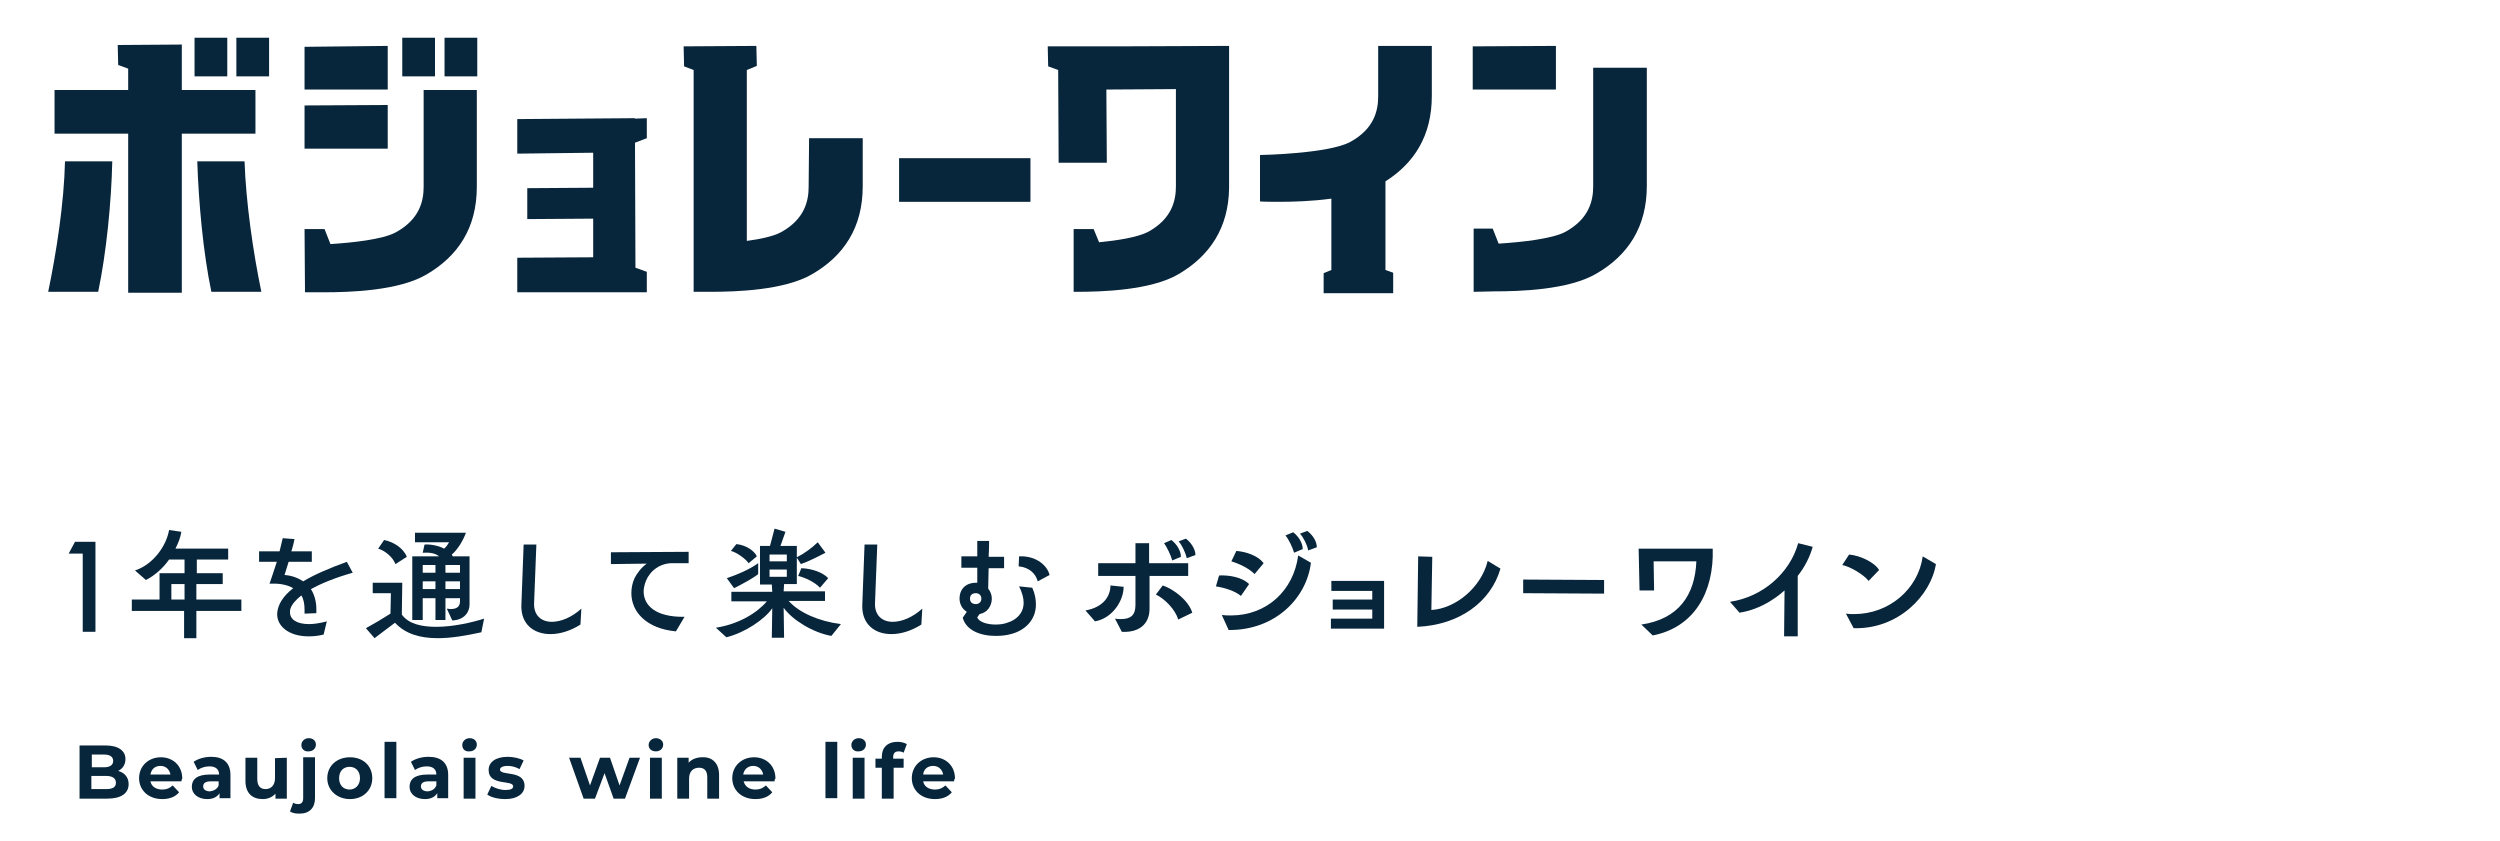<?xml version="1.0" encoding="utf-8"?>
<!-- Generator: Adobe Illustrator 27.0.0, SVG Export Plug-In . SVG Version: 6.00 Build 0)  -->
<svg version="1.1" id="レイヤー_1" xmlns="http://www.w3.org/2000/svg" xmlns:xlink="http://www.w3.org/1999/xlink" x="0px"
	 y="0px" viewBox="0 0 550 185" style="enable-background:new 0 0 550 185;" xml:space="preserve">
<style type="text/css">
	.st0{fill:#07253B;}
</style>
<g>
	<rect x="197.8" y="34.8" class="st0" width="28.9" height="9.6"/>
	<rect x="42.8" y="8.3" class="st0" width="7.2" height="8.5"/>
	<rect x="52" y="8.3" class="st0" width="7.2" height="8.5"/>
	<polygon class="st0" points="85.3,10.1 67,10.3 67,19.7 85.3,19.7 	"/>
	<polygon class="st0" points="85.3,23.1 67,23.2 67,32.7 85.3,32.7 	"/>
	<rect x="88.5" y="8.3" class="st0" width="7.2" height="8.5"/>
	<rect x="97.8" y="8.3" class="st0" width="7.2" height="8.5"/>
	<path class="st0" d="M93.2,41.1c0,3-0.8,7.1-6.1,10c-2.9,1.6-9.7,2.3-14.4,2.6l-1.3-3.3H67l0.1,13.9h4.3l0,0l0,0l0,0
		c5.4,0,16.3-0.3,22.4-3.9c6.9-4,11.1-10.2,11.1-19.3l0,0V19.8H93.2V41.1z"/>
	<path class="st0" d="M245.7,10.2L245.7,10.2h-15.2l0.1,4.4l2.2,0.8l0.1,20.4h10.6l-0.1-16.1l15.3-0.1v10.7V41c0,3-0.8,7.1-6.1,10
		c-2.3,1.2-6.7,1.9-10.8,2.3l-1.2-2.9h-4.4v13.8c0.4,0,0.7,0,0.7,0l0,0c5.4,0,16.3-0.3,22.4-3.9c6.8-4,11-10.1,11.1-19l0,0V41V30.4
		v-5.3l0,0v-15L245.7,10.2z"/>
	<polygon class="st0" points="342.3,10.1 324,10.2 324,19.7 342.3,19.7 	"/>
	<path class="st0" d="M177.9,41.1c0,3-0.8,7.1-6.1,10c-1.7,0.9-4.5,1.5-7.5,1.9V15.4l2.2-0.9l-0.1-4.4l-16,0.1l0.1,4.4l2.1,0.8v48.8
		h3.7l0,0c5.4,0,16.3-0.3,22.4-3.9c6.9-4,11.1-10.2,11.1-19.3l0,0V30.4H178L177.9,41.1L177.9,41.1z"/>
	<path class="st0" d="M350.5,41c0,3-0.8,7.1-6.1,10c-3,1.6-10,2.3-14.7,2.6l-1.3-3.3h-4.2v13.9l4.6-0.1l0,0c5.4,0,16.3-0.3,22.4-3.9
		c6.9-4,11.1-10.2,11.1-19.3l0,0v-26h-11.8V41z"/>
	<path class="st0" d="M303.2,21.2c0,3-0.8,7.1-6.1,10c-4.7,2.6-19.4,2.9-19.9,2.9v10.2c0.1,0.1,4.2,0.1,4.2,0.1l0,0
		c2.8,0,7.1-0.1,11.5-0.7v15.7l-1.7,0.7v4.4h2.4h10.6h2.3V60l-1.7-0.6V39.9c6.3-4,10.2-10,10.2-18.8l0,0v-11h-11.8V21.2z"/>
	<polygon class="st0" points="56.2,29.4 56.2,27.3 56.2,19.8 56.2,19.8 40,19.8 40,15.3 40,10 40,9.8 25.9,9.9 26,14.3 28.2,15.1 
		28.2,19.8 12,19.8 12,19.8 12,27.4 12,29.4 28.2,29.4 28.2,64.4 40,64.4 40,29.4 	"/>
	<polygon class="st0" points="139.7,26 113.8,26.2 113.8,33.8 130.5,33.6 130.5,41.3 116,41.4 116,48.2 130.5,48.1 130.5,56.6 
		113.8,56.7 113.8,64.3 126.3,64.3 139.8,64.3 142.3,64.3 142.3,59.8 139.8,58.9 139.7,31.4 142.3,30.4 142.3,26 139.7,26.1 	"/>
	<path class="st0" d="M10.6,64.2h11c1.8-8.6,2.9-19.7,3.1-28.7H14.3C14.1,44.6,12.4,55.6,10.6,64.2z"/>
	<path class="st0" d="M43.4,35.5c0.3,9.1,1.3,20.1,3.1,28.7h11c-1.8-8.6-3.4-19.7-3.7-28.7C53.8,35.5,43.4,35.5,43.4,35.5z"/>
</g>
<g>
	<path class="st0" d="M18.2,139v-17.2h-3.1l1.4-2.6H21V139H18.2z"/>
	<path class="st0" d="M43.2,134.4v6h-2.7v-6H29v-2.5h6.1v-5.8h5.5v-3h-3.4c-1.4,2-3.3,3.6-5.1,4.5l-2.4-2.1c4-1.3,6.9-5.4,7.5-8.9
		l2.7,0.4c-0.2,1.3-0.7,2.5-1.3,3.7h11.6v2.4h-6.9v3H49v2.4h-5.8v3.4h9.9v2.5L43.2,134.4L43.2,134.4z M40.6,128.5h-2.9v3.4h2.9
		V128.5z"/>
	<path class="st0" d="M71.2,139.6c-1.2,0.3-2.3,0.4-3.3,0.4c-4.5,0-7.2-2.4-6.9-5.3c0.2-1.7,1.2-3.5,3.5-5.3c-1-0.6-2.5-1-4.2-1
		c-0.3,0-0.6,0-1,0c0.4-1.1,1-3,1.6-4.8H57v-2.3h4.5c0.3-1.1,0.5-2.2,0.7-2.9l2.6,0.2c-0.2,0.9-0.4,1.8-0.7,2.7h4.5v2.3h-5.1
		l-0.9,2.9c1.5,0.1,2.9,0.6,4.1,1.4c2.3-1.4,5.5-2.8,9.6-4.3l1.3,2.4c-3.9,1.1-7,2.4-9.2,3.6c0.7,1.1,1.2,2.6,1.2,4.4
		c0,0.3,0,0.6,0,0.9L67,135c0-0.3,0-0.6,0-0.9c0-1.2-0.2-2.3-0.7-3.1c-1.3,1-2.1,2-2.4,2.9c-0.1,0.3-0.1,0.5-0.1,0.8
		c0,1.6,1.5,2.6,4.2,2.6c1.1,0,2.4-0.2,3.9-0.6L71.2,139.6z"/>
	<path class="st0" d="M105.9,139.1c-3.2,0.7-6.5,1.3-9.6,1.3c-3.8,0-7.1-0.9-9.4-3.4c-1.3,1-3.1,2.3-4.5,3.4l-1.9-2.2
		c1.5-0.8,3.7-2.1,5.4-3.2l0.1-4.5h-4v-2.3h6.5l-0.1,7c1.5,2.1,4.4,2.7,7.6,2.7c3.8,0,8-1,10.5-1.8L105.9,139.1z M87,124.1
		c-0.6-1.6-2.4-3-3.8-3.4l1.3-1.9c2,0.4,4.2,1.7,5,3.7L87,124.1z M98.3,133.9c0.3,0,0.6,0.1,0.8,0.1c1.9,0,2.1-1,2.1-1.8v-0.6H98
		v4.8h-2.2v-4.8H93v4.8h-2.3v-14h5.9c-0.8-0.7-2.1-0.9-3.6-0.8l0.4-1.8c1.2-0.1,3,0.2,4.3,0.9c0.5-0.4,0.8-0.9,1.1-1.4h-7.5v-2.1
		h11.2c-0.6,1.7-1.8,3.7-3.1,4.8l0.2,0.4h3.7v8.7c0,0.6,0,1.2,0,1.9c0,1.6-1.1,3.4-3.8,3.5L98.3,133.9z M95.8,124.3H93v1.7h2.8
		V124.3z M95.8,127.9H93v1.7h2.8V127.9z M101.2,124.3H98v1.7h3.2V124.3z M101.2,127.9H98v1.7h3.2V127.9z"/>
	<path class="st0" d="M127.7,137.4c-2.2,1.4-4.5,2.1-6.6,2.1c-3.7,0-6.5-2.2-6.4-6.3c0.1-2.5,0.4-10.4,0.5-13.4h2.8
		c-0.1,2.8-0.4,10.5-0.5,12.9c-0.1,2.7,1.6,4.1,3.9,4.1c1.9,0,4.3-0.9,6.5-2.9L127.7,137.4z"/>
	<path class="st0" d="M148.7,138.9c-6.5-0.6-9.8-4.3-9.8-8.4c0-1.1,0.2-2.2,0.7-3.3c0.5-1,1.5-2.4,2.7-3.2c-2.7,0-5.4,0.1-7.9,0.1
		v-2.6l17.1-0.1v2.5c-1,0-2.1,0-3.3,0l0,0c-3-0.1-5.2,1.7-6.1,3.9c-0.3,0.8-0.5,1.6-0.5,2.3c0,3,2.5,5.7,9,5.6L148.7,138.9z"/>
	<path class="st0" d="M182.9,139.9c-4-0.7-8.6-3.5-10.5-6.2l0.1,6.6h-2.7l0.1-6.5c-1.6,2.4-6,5.4-10.1,6.4l-2.3-2.1
		c5.1-0.8,9.1-3.3,11.2-5.8h-7.8v-2.1h9l-0.1-1.6h-2.6v-8.5h2.2l1-3.8l2.4,0.7l-1.1,3.1h3.6v2.5c1.6-0.8,3.4-2.1,4.6-3.3l1.7,2.3
		c-1.3,0.7-3.9,2-5.4,2.5l-0.9-1.4v5.8h-2.8l-0.1,1.6h9.1v2.1h-8c2.3,2.6,6.7,4.5,11.5,5.1L182.9,139.9z M159.9,127.2
		c2.1-0.7,5-1.9,6.9-3.3v2.4c-1.1,0.9-3.5,2.2-5.3,3.1L159.9,127.2z M164.7,123.9c-0.8-1.1-2.7-2.4-3.9-2.7l1.2-1.5
		c2.1,0.2,4,1.5,4.5,2.7L164.7,123.9z M173.1,122h-3.8v1.5h3.8V122z M173.1,125.3h-3.8v1.6h3.8V125.3z M180.4,129.3
		c-1.1-1.2-3.2-2.2-4.8-2.6l0.7-1.7c2.5,0.1,4.8,1,5.9,2.2L180.4,129.3z"/>
	<path class="st0" d="M202.7,137.4c-2.2,1.4-4.5,2.1-6.6,2.1c-3.7,0-6.5-2.2-6.4-6.3c0.1-2.5,0.4-10.4,0.5-13.4h2.8
		c-0.1,2.8-0.4,10.5-0.5,12.9c-0.1,2.7,1.6,4.1,3.9,4.1c1.9,0,4.3-0.9,6.5-2.9L202.7,137.4z"/>
	<path class="st0" d="M227.1,129.3c0.6,1.3,0.8,2.6,0.8,3.7c0,3.4-2.4,5.7-5.5,6.5c-1.1,0.3-2.2,0.4-3.4,0.4c-3.4,0-6.5-1.3-7.2-4
		l0.9-1.3c-1-0.6-1.6-1.7-1.6-2.9c0-2.2,1.5-3.5,3.6-3.5c0.1,0,0.2,0,0.3,0c0-1.1,0-2.2,0-3.3h-3.5v-2.5h3.5V119h2.6
		c0,0.8,0,2.1-0.1,3.5h3.4v2.5h-3.4l-0.1,4.5c0.5,0.6,0.8,1.4,0.8,2.2c0,1.6-1,3.1-2.7,3.4l-0.5,0.7c0.3,1,2.1,1.6,4,1.6
		c0.9,0,1.8-0.1,2.6-0.4c2-0.6,3.6-2.1,3.6-4.4c0-1-0.3-2.2-1-3.6L227.1,129.3z M215.9,131.7c0-0.7-0.5-1.2-1.2-1.2
		c-0.8,0-1.3,0.4-1.3,1.2c0,0.7,0.4,1.2,1.3,1.2C215.4,132.9,215.9,132.4,215.9,131.7z M228.3,127.9c-0.4-1.6-1.8-3.1-4.2-3.3
		l0.1-2.2c3.9-0.2,6.3,2.2,6.7,4.1L228.3,127.9z"/>
	<path class="st0" d="M238.8,134.3c4-0.7,5.5-3.2,5.5-5.5l2.9,0.3c0,3-2.4,6.9-6.3,7.6L238.8,134.3z M252.9,126.7v3.9
		c0,1.2,0,2.1,0,3.3c0,3.4-2.3,5.3-6.1,5.1l-1.5-2.9c0.5,0.1,0.9,0.1,1.3,0.1c2.2,0,3.2-0.9,3.2-3.1v-6.4h-8.2v-2.8h8.2v-4.4h3v4.4
		h8.6v2.8C261.4,126.7,252.9,126.7,252.9,126.7z M259.2,136.3c-0.6-2.2-3-4.6-4.9-5.5l1.5-2c2.4,0.8,5.7,3.3,6.5,6L259.2,136.3z
		 M257.9,123.3c-0.3-1.1-1.2-3-1.8-3.8l1.6-0.7c1.2,0.9,2.1,2.4,2.1,3.7L257.9,123.3z M261.1,122.8c-0.3-1.2-1-2.8-1.8-3.7l1.6-0.6
		c1.2,0.9,2.1,2.4,2.1,3.6L261.1,122.8z"/>
	<path class="st0" d="M273,131.1c-1.3-1.1-3.6-1.8-5.5-2.1l0.7-2.4c2.3-0.1,5.1,0.4,6.6,1.9L273,131.1z M268.8,135.3
		c0.7,0.1,1.3,0.1,2,0.1c7.9,0,13.8-5.5,14.8-13.2l2.8,1.6c-0.9,7.7-7.8,14.9-18.1,14.8L268.8,135.3z M276,126.3
		c-1.1-1.2-3.4-2.3-5.1-2.8l1.1-2.3c2.3,0.2,4.8,1.1,6,2.7L276,126.3z M284.7,121.6c-0.3-1.1-1.2-3-1.9-3.8l1.7-0.7
		c1.2,0.9,2.1,2.4,2.1,3.7L284.7,121.6z M287.8,121.1c-0.2-1.2-1-2.8-1.8-3.7l1.6-0.6c1.2,0.9,2.1,2.3,2.1,3.6L287.8,121.1z"/>
	<path class="st0" d="M292.8,138.3v-2.2h9.1v-2h-8.7v-2.2h8.7V130h-9v-2.2h11.6v10.5H292.8z"/>
	<path class="st0" d="M330.1,125.1c-2.1,7.3-9,12.4-18.3,12.8l0.2-15.5l3.1,0.1l-0.2,11.7c5.2-0.3,10.9-4.8,12.4-10.8L330.1,125.1z"
		/>
	<path class="st0" d="M335.1,130.5v-3l17.8,0.1v3L335.1,130.5z"/>
	<path class="st0" d="M361.1,137.4c8.2-1.2,11.8-6.5,12.1-13.9h-9.4l0.1,6.4h-3.2l-0.2-9.2h16.3c0.3,9.5-4,17.3-13.2,19.1
		L361.1,137.4z"/>
	<path class="st0" d="M392.5,140l0.1-10.1c-2.7,2.4-6.1,4.3-9.9,4.9l-2.1-2.4c7.3-1.1,13.2-6.4,15-12.9l3.2,0.8
		c-0.6,2.1-1.7,4.4-3.3,6.4V140H392.5z"/>
	<path class="st0" d="M411.1,127.8c-1-1.3-3.9-3.1-5.8-3.5l1.5-2.3c2.4,0.2,5.6,1.7,6.6,3.4L411.1,127.8z M406.1,135
		c0.6,0.1,1.2,0.1,1.8,0.1c7.7,0,14.1-5.5,15.1-12.7l2.9,1.7c-1.1,6.9-8.3,14.4-18.1,14.1L406.1,135z"/>
</g>
<g>
	<path class="st0" d="M28.3,172.5c0,2-1.6,3.2-4.7,3.2h-6.1V164h5.7c2.9,0,4.4,1.2,4.4,3c0,1.2-0.6,2.1-1.6,2.6
		C27.4,170,28.3,171,28.3,172.5z M20.2,166v2.8h2.7c1.3,0,2-0.5,2-1.4s-0.7-1.4-2-1.4L20.2,166L20.2,166z M25.5,172.2
		c0-1-0.8-1.5-2.2-1.5h-3.2v2.9h3.2C24.8,173.6,25.5,173.2,25.5,172.2z"/>
	<path class="st0" d="M39.9,171.9h-6.8c0.2,1.1,1.2,1.8,2.6,1.8c1,0,1.6-0.3,2.3-0.9l1.4,1.5c-0.8,1-2.1,1.5-3.7,1.5
		c-3.1,0-5.1-2-5.1-4.6c0-2.7,2.1-4.6,4.8-4.6c2.6,0,4.7,1.8,4.7,4.7C40,171.4,39.9,171.7,39.9,171.9z M33.1,170.4h4.4
		c-0.2-1.1-1-1.9-2.2-1.9S33.3,169.2,33.1,170.4z"/>
	<path class="st0" d="M50.7,170.5v5.1h-2.4v-1.1c-0.5,0.8-1.4,1.3-2.7,1.3c-2.1,0-3.4-1.2-3.4-2.7c0-1.6,1.1-2.7,3.9-2.7h2.1
		c0-1.1-0.7-1.8-2.1-1.8c-1,0-1.9,0.3-2.6,0.8l-0.9-1.8c1-0.7,2.4-1.1,3.9-1.1C49.1,166.5,50.7,167.8,50.7,170.5z M48.1,172.8v-0.9
		h-1.8c-1.2,0-1.6,0.5-1.6,1.1c0,0.7,0.6,1.1,1.5,1.1C47,174,47.8,173.6,48.1,172.8z"/>
	<path class="st0" d="M63.1,166.7v9h-2.5v-1.1c-0.7,0.8-1.7,1.2-2.8,1.2c-2.3,0-3.8-1.3-3.8-4v-5.1h2.6v4.7c0,1.5,0.7,2.2,1.8,2.2
		c1.2,0,2.1-0.8,2.1-2.4v-4.4L63.1,166.7L63.1,166.7z"/>
	<path class="st0" d="M63.8,178.5l0.7-1.9c0.3,0.2,0.7,0.3,1.1,0.3c0.7,0,1.1-0.4,1.1-1.3v-9h2.6v9c0,2.1-1.2,3.4-3.4,3.4
		C65.1,179,64.3,178.9,63.8,178.5z M66.3,163.9c0-0.8,0.7-1.5,1.6-1.5c1,0,1.6,0.6,1.6,1.4c0,0.9-0.7,1.5-1.6,1.5
		C67,165.4,66.3,164.8,66.3,163.9z"/>
	<path class="st0" d="M72,171.2c0-2.7,2.1-4.6,5-4.6s4.9,1.9,4.9,4.6c0,2.7-2.1,4.6-4.9,4.6S72,173.9,72,171.2z M79.2,171.2
		c0-1.6-1-2.5-2.3-2.5s-2.3,0.9-2.3,2.5s1,2.5,2.3,2.5S79.2,172.7,79.2,171.2z"/>
	<path class="st0" d="M84.6,163.2h2.6v12.4h-2.6V163.2z"/>
	<path class="st0" d="M98.6,170.5v5.1h-2.4v-1.1c-0.5,0.8-1.4,1.3-2.7,1.3c-2.1,0-3.4-1.2-3.4-2.7c0-1.6,1.1-2.7,3.9-2.7h2
		c0-1.1-0.7-1.8-2.1-1.8c-1,0-1.9,0.3-2.6,0.8l-0.9-1.8c1-0.7,2.4-1.1,3.9-1.1C97,166.5,98.6,167.8,98.6,170.5z M96,172.8v-0.9h-1.8
		c-1.2,0-1.6,0.5-1.6,1.1c0,0.7,0.6,1.1,1.5,1.1C95,174,95.7,173.6,96,172.8z"/>
	<path class="st0" d="M101.7,163.9c0-0.8,0.7-1.5,1.6-1.5c1,0,1.6,0.6,1.6,1.4c0,0.9-0.7,1.5-1.6,1.5
		C102.3,165.4,101.7,164.8,101.7,163.9z M102,166.7h2.6v9H102V166.7z"/>
	<path class="st0" d="M107.2,174.8l0.9-1.9c0.8,0.5,2,0.9,3.1,0.9c1.2,0,1.7-0.3,1.7-0.8c0-1.5-5.4,0-5.4-3.6c0-1.7,1.5-2.9,4.2-2.9
		c1.2,0,2.6,0.3,3.5,0.8l-0.9,1.9c-0.9-0.5-1.8-0.7-2.6-0.7c-1.2,0-1.7,0.4-1.7,0.8c0,1.5,5.4,0,5.4,3.6c0,1.7-1.6,2.9-4.2,2.9
		C109.5,175.8,108,175.4,107.2,174.8z"/>
	<path class="st0" d="M140.8,166.7l-3.3,9H135l-2-5.6l-2.1,5.6h-2.5l-3.2-9h2.5l2.1,6.1l2.2-6.1h2.2l2.1,6.1l2.2-6.1H140.8z"/>
	<path class="st0" d="M142.7,163.9c0-0.8,0.7-1.5,1.6-1.5s1.6,0.6,1.6,1.4c0,0.9-0.7,1.5-1.6,1.5S142.7,164.8,142.7,163.9z
		 M143,166.7h2.6v9H143V166.7z"/>
	<path class="st0" d="M158.2,170.5v5.2h-2.6V171c0-1.5-0.7-2.1-1.8-2.1c-1.3,0-2.2,0.8-2.2,2.4v4.4H149v-9h2.5v1.1
		c0.7-0.8,1.8-1.2,3-1.2C156.6,166.5,158.2,167.8,158.2,170.5z"/>
	<path class="st0" d="M170.4,171.9h-6.8c0.3,1.1,1.2,1.8,2.6,1.8c1,0,1.6-0.3,2.3-0.9l1.4,1.5c-0.8,1-2.1,1.5-3.7,1.5
		c-3.1,0-5.1-2-5.1-4.6c0-2.7,2.1-4.6,4.8-4.6c2.6,0,4.7,1.8,4.7,4.7C170.4,171.4,170.4,171.7,170.4,171.9z M163.5,170.4h4.4
		c-0.2-1.1-1-1.9-2.2-1.9C164.6,168.5,163.7,169.2,163.5,170.4z"/>
	<path class="st0" d="M181.6,163.2h2.6v12.4h-2.6V163.2z"/>
	<path class="st0" d="M187.3,163.9c0-0.8,0.7-1.5,1.6-1.5c1,0,1.6,0.6,1.6,1.4c0,0.9-0.7,1.5-1.6,1.5
		C188,165.4,187.3,164.8,187.3,163.9z M187.6,166.7h2.6v9h-2.6V166.7z"/>
	<path class="st0" d="M196.5,166.9h2.3v2h-2.2v6.8H194v-6.8h-1.4v-2h1.4v-0.4c0-2,1.2-3.3,3.5-3.3c0.7,0,1.5,0.2,2,0.5l-0.7,1.9
		c-0.3-0.2-0.7-0.3-1.1-0.3c-0.8,0-1.2,0.4-1.2,1.3V166.9z"/>
	<path class="st0" d="M209.9,171.9h-6.8c0.2,1.1,1.2,1.8,2.6,1.8c1,0,1.6-0.3,2.3-0.9l1.4,1.5c-0.8,1-2.1,1.5-3.7,1.5
		c-3.1,0-5.1-2-5.1-4.6c0-2.7,2.1-4.6,4.8-4.6c2.6,0,4.7,1.8,4.7,4.7C209.9,171.4,209.9,171.7,209.9,171.9z M203.1,170.4h4.4
		c-0.2-1.1-1-1.9-2.2-1.9S203.2,169.2,203.1,170.4z"/>
</g>
</svg>
